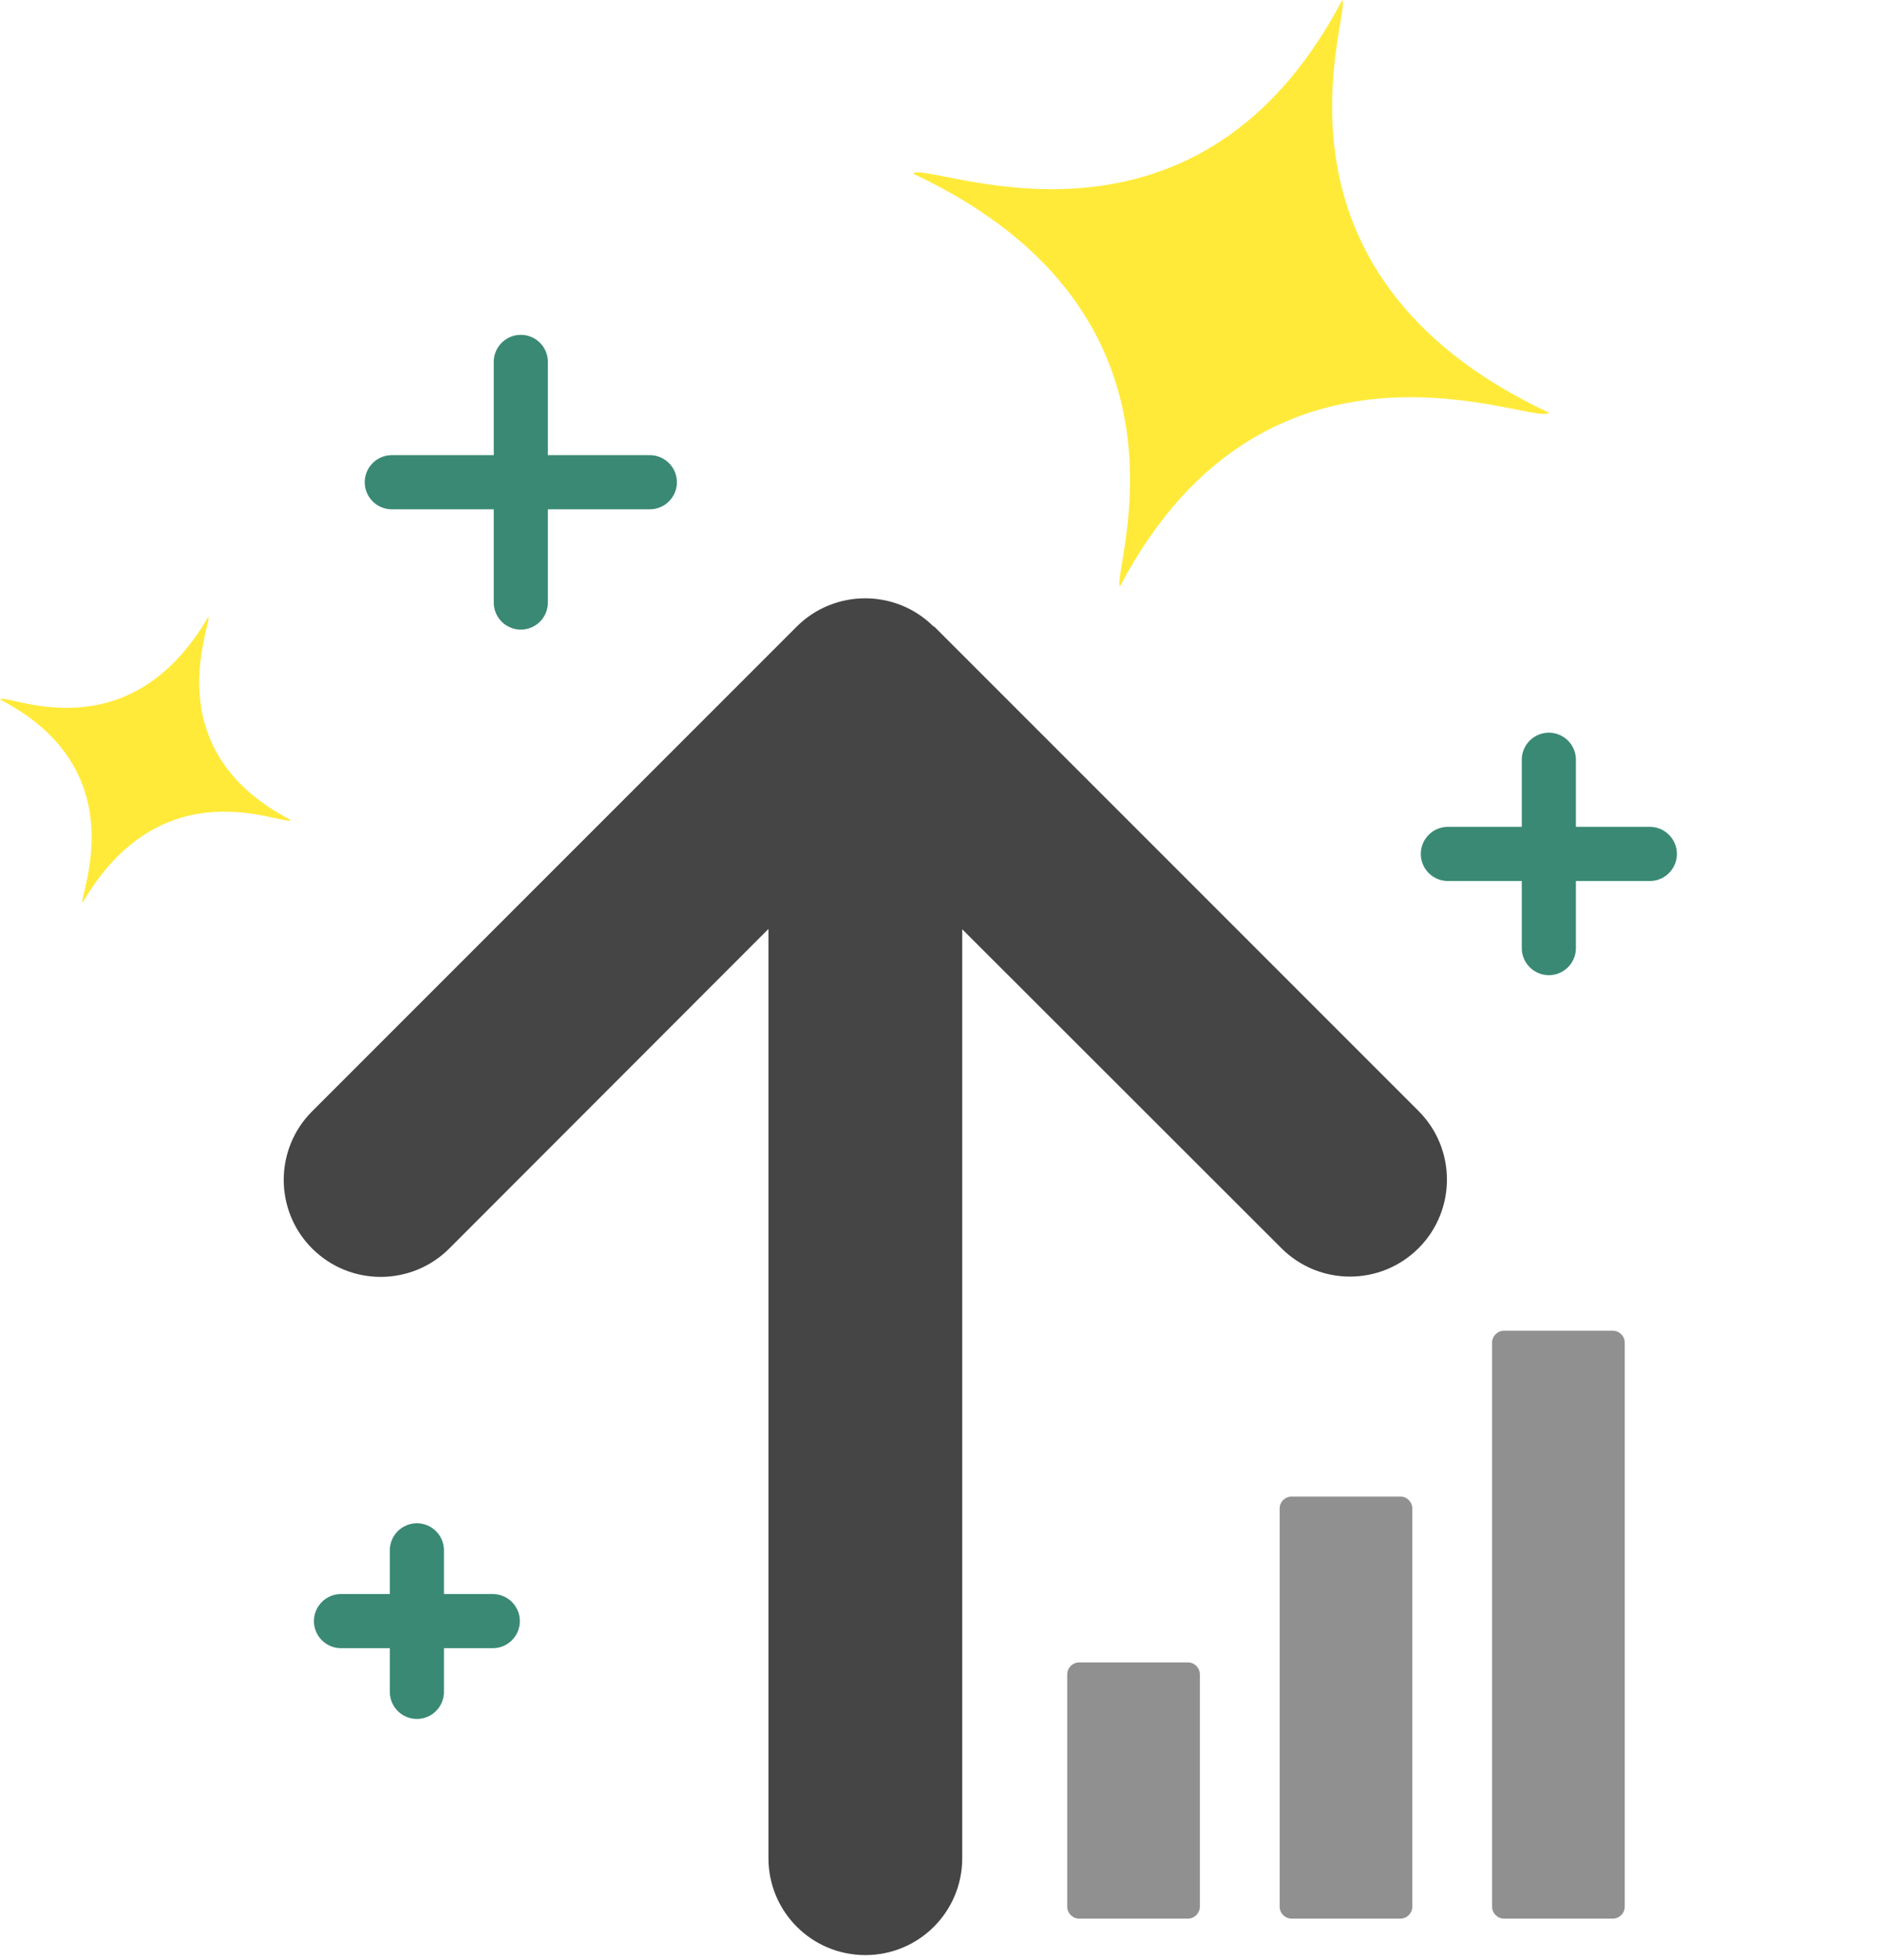 <svg xmlns="http://www.w3.org/2000/svg" xmlns:xlink="http://www.w3.org/1999/xlink" xmlns:serif="http://www.serif.com/" width="100%" height="100%" viewBox="0 0 145 151" xml:space="preserve" style="fill-rule:evenodd;clip-rule:evenodd;stroke-linecap:round;stroke-linejoin:round;stroke-miterlimit:1.5;"><path d="M40.126,27.877l-0,18.535" style="fill:none;stroke:#3a8974;stroke-width:4.17px;"></path><path d="M30.186,37.145l19.88,-0" style="fill:none;stroke:#3a8974;stroke-width:4.17px;"></path><path d="M32.119,119.419l0,10.901" style="fill:none;stroke:#3a8974;stroke-width:4.17px;"></path><path d="M26.272,124.87l11.694,-0" style="fill:none;stroke:#3a8974;stroke-width:4.17px;"></path><path d="M119.332,58.523l-0,14.506" style="fill:none;stroke:#3a8974;stroke-width:4.17px;"></path><path d="M111.552,65.776l15.56,0" style="fill:none;stroke:#3a8974;stroke-width:4.17px;"></path><path d="M71.943,48.274c-2.917,-2.916 -7.652,-2.916 -10.569,-0l-37.326,37.327c-2.917,2.916 -2.917,7.652 -0,10.568c2.916,2.916 7.652,2.916 10.568,-0l24.589,-24.613l-0,71.575c-0,4.129 3.336,7.465 7.465,7.465c4.129,-0 7.466,-3.336 7.466,-7.465l-0,-71.551l24.589,24.565c2.916,2.917 7.652,2.917 10.568,0c2.916,-2.916 2.916,-7.652 -0,-10.568l-37.327,-37.326l-0.023,0.023Z" style="fill:#454545;fill-rule:nonzero;"></path><path d="M22.406,63.161c-0.453,0.574 -9.804,-4.354 -16.044,6.377c-0.298,-0.539 4.189,-10.2 -6.362,-15.657c0.453,-0.575 9.811,4.357 16.051,-6.373c0.298,0.539 -4.196,10.196 6.355,15.653" style="fill:#ffea3a;"></path><path d="M119.332,31.785c-0.872,1.182 -21.476,-8.651 -33.043,13.388c-0.716,-1.092 7.299,-20.909 -15.933,-31.792c0.871,-1.183 21.491,8.659 33.058,-13.381c0.716,1.093 -7.314,20.901 15.918,31.785" style="fill:#ffea3a;"></path><path d="M91.52,128.051l-8.371,0c-0.51,0 -0.925,0.413 -0.925,0.925l-0,17.887c-0,0.509 0.415,0.924 0.925,0.924l8.371,0c0.509,0 0.925,-0.415 0.925,-0.924l-0,-17.887c-0,-0.512 -0.413,-0.925 -0.925,-0.925" style="fill:#909090;fill-rule:nonzero;"></path><path d="M107.887,115.275l-8.372,0c-0.509,0 -0.924,0.415 -0.924,0.925l-0,30.663c-0,0.511 0.415,0.924 0.924,0.924l8.374,0c0.509,0 0.923,-0.413 0.923,-0.924l-0,-30.663c-0,-0.51 -0.414,-0.925 -0.925,-0.925" style="fill:#909090;fill-rule:nonzero;"></path><path d="M124.256,102.501l-8.374,0c-0.51,0 -0.923,0.416 -0.923,0.925l0,43.436c0,0.513 0.413,0.925 0.923,0.925l8.374,0c0.51,0 0.922,-0.412 0.922,-0.925l0,-43.436c0,-0.512 -0.412,-0.925 -0.922,-0.925" style="fill:#909090;fill-rule:nonzero;"></path></svg>